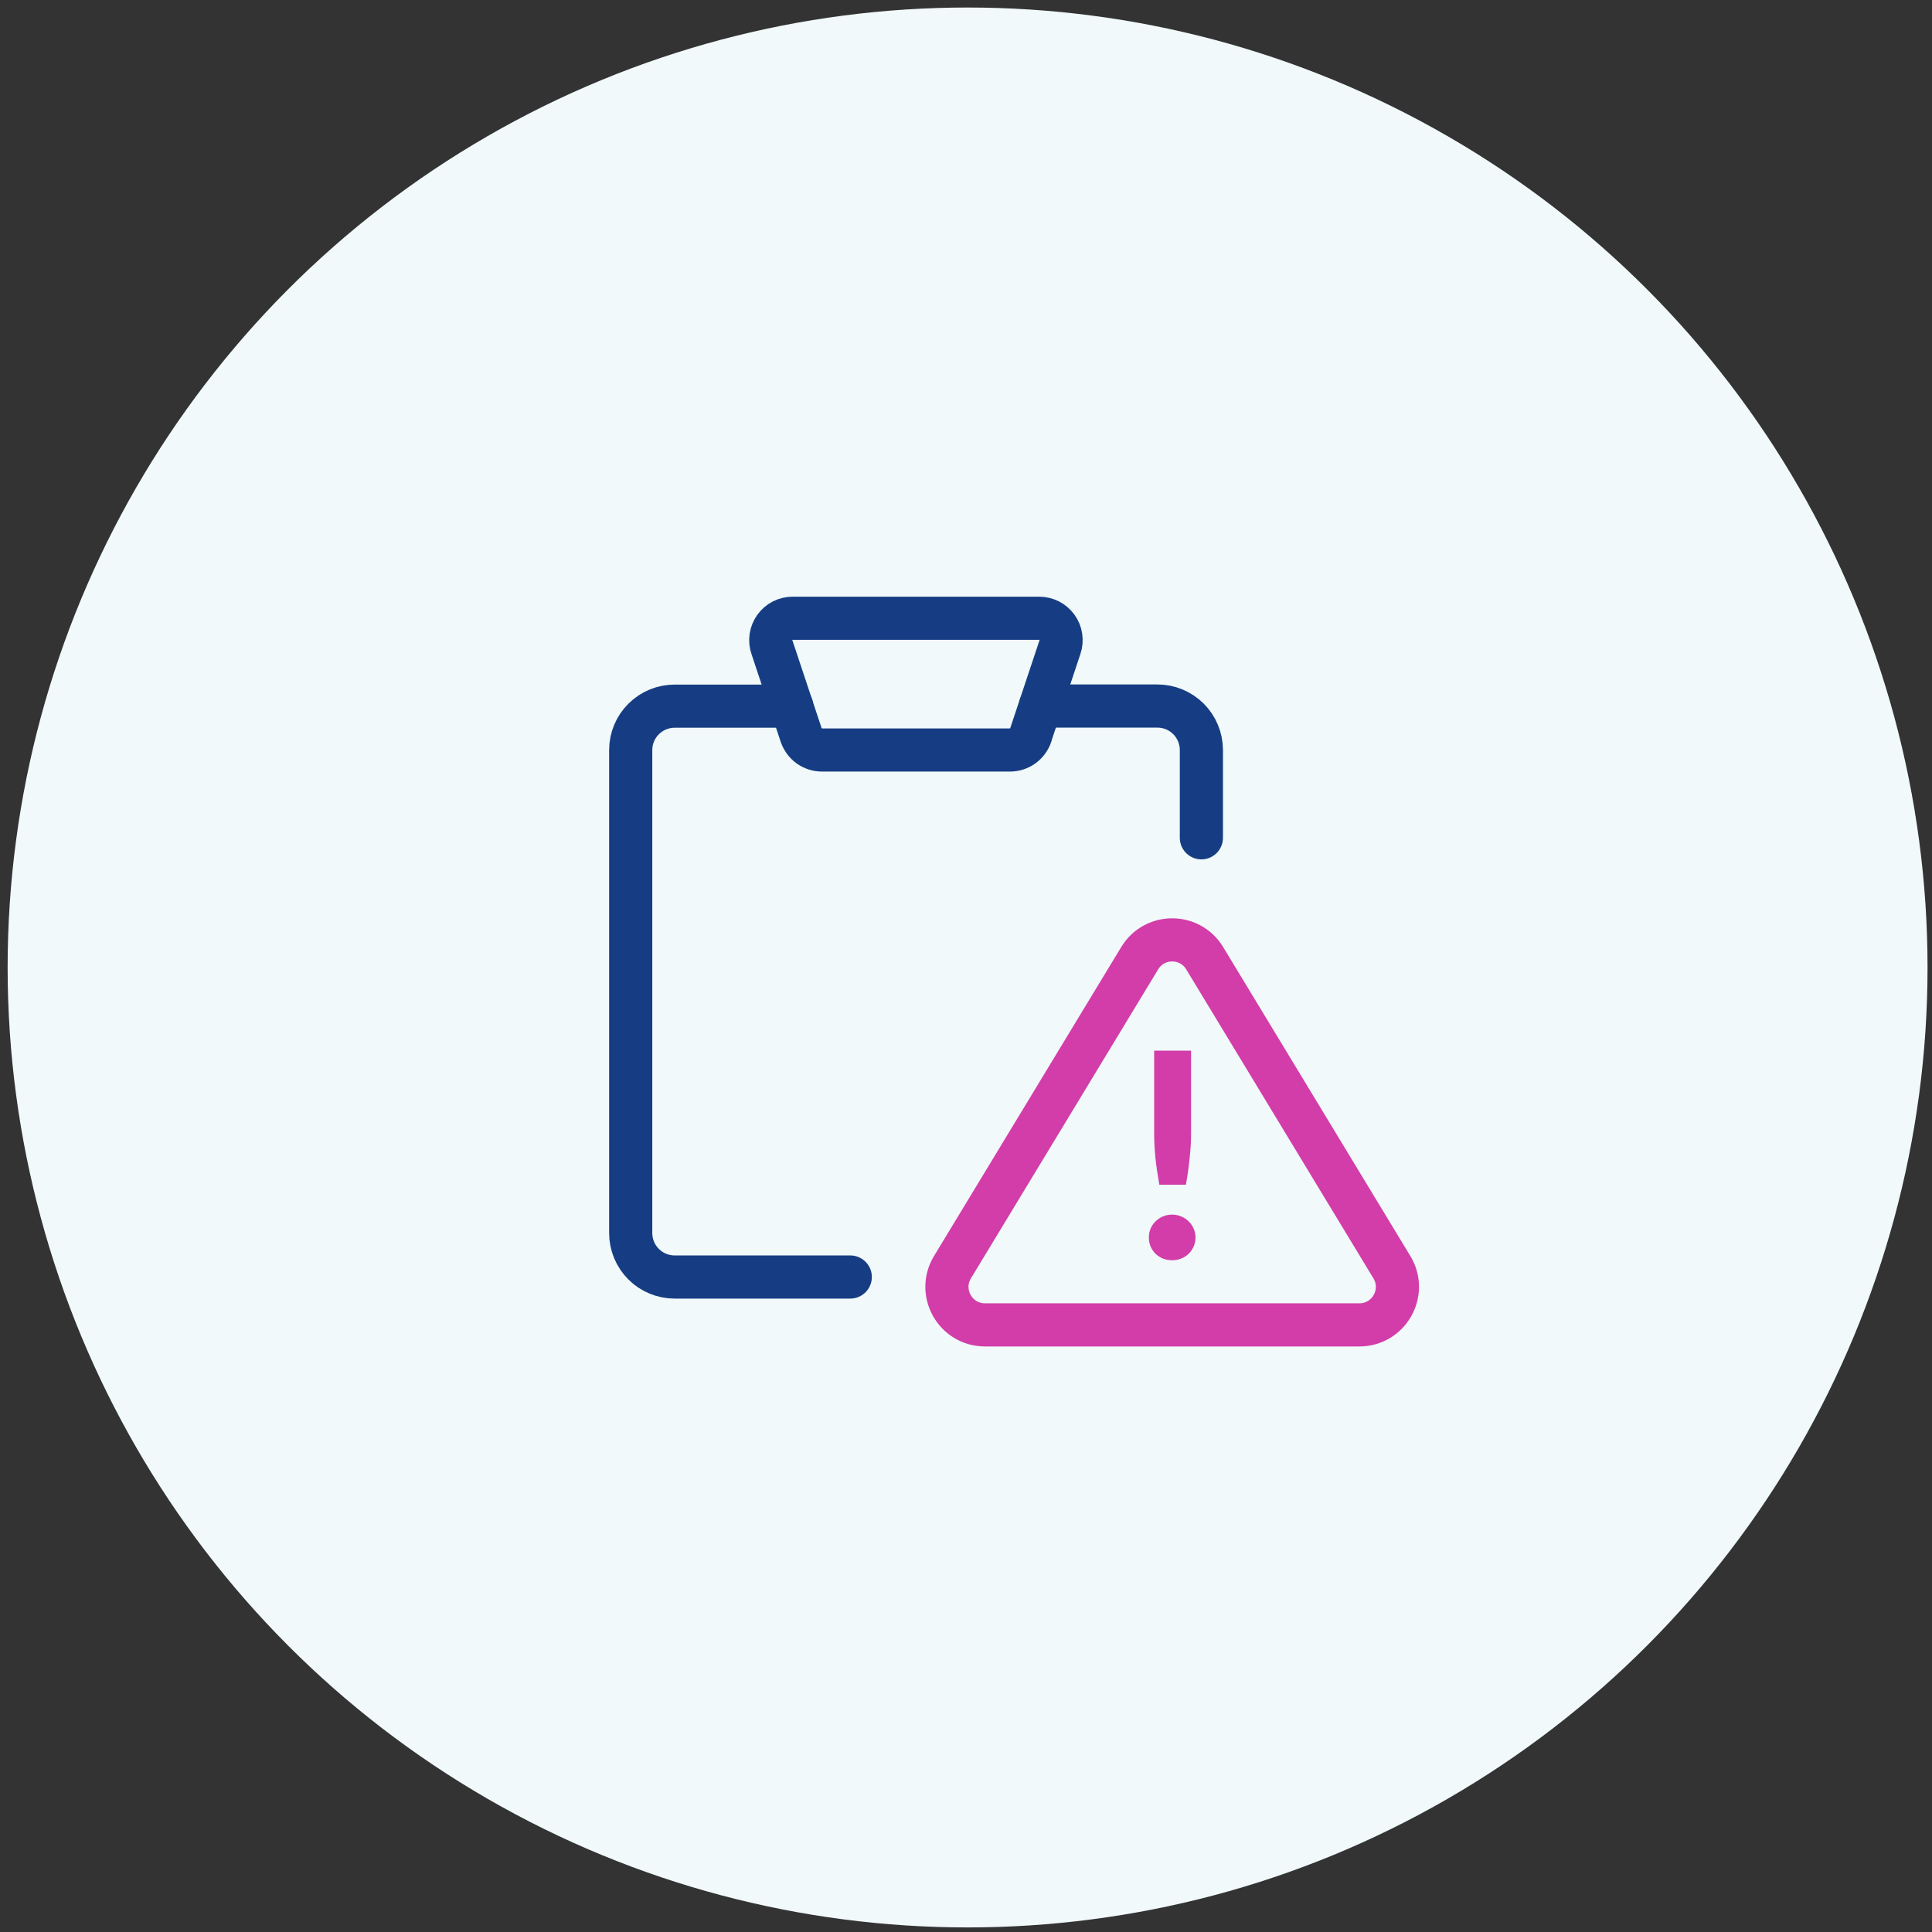 <svg width="101" height="101" viewBox="0 0 101 101" fill="none" xmlns="http://www.w3.org/2000/svg">
<rect x="0" y="0" width="101" height="101" fill="#333333" stroke="none"/>
<g id="Group 2857">
<circle id="Ellipse 260" cx="50.583" cy="50.577" r="50.184" fill="#F1F9FA"/>
<g id="Group 2849">
<g id="Group 2848">
<path id="Polygon 7" d="M59.58 50.093C60.353 48.816 62.205 48.816 62.978 50.093L72.764 66.245C73.566 67.569 72.613 69.261 71.065 69.261H51.492C49.944 69.261 48.991 67.569 49.793 66.245L59.58 50.093Z" stroke="#D23DA9" stroke-width="2.256"/>
<path id="!" d="M62.266 54.924V59.203C62.266 59.657 62.241 60.106 62.191 60.549C62.147 60.993 62.082 61.455 61.997 61.933H60.606C60.521 61.455 60.453 60.993 60.404 60.549C60.359 60.106 60.336 59.657 60.336 59.203V54.924H62.266ZM60.06 64.694C60.06 64.529 60.09 64.374 60.149 64.23C60.214 64.08 60.301 63.953 60.411 63.848C60.521 63.739 60.648 63.654 60.793 63.594C60.942 63.529 61.104 63.497 61.279 63.497C61.449 63.497 61.605 63.529 61.75 63.594C61.9 63.654 62.029 63.739 62.139 63.848C62.249 63.953 62.336 64.08 62.401 64.23C62.466 64.374 62.498 64.529 62.498 64.694C62.498 64.863 62.466 65.02 62.401 65.165C62.336 65.31 62.249 65.437 62.139 65.546C62.029 65.651 61.9 65.734 61.75 65.793C61.605 65.853 61.449 65.883 61.279 65.883C61.104 65.883 60.942 65.853 60.793 65.793C60.648 65.734 60.521 65.651 60.411 65.546C60.301 65.437 60.214 65.31 60.149 65.165C60.09 65.02 60.06 64.863 60.06 64.694Z" fill="#D23DA9"/>
</g>
<g id="Clipboard check">
<g id="Group">
<path id="Vector" d="M62.805 43.798V39.208C62.805 38.6 62.562 38.014 62.132 37.583C61.702 37.153 61.12 36.91 60.507 36.91H54.389" stroke="#163D83" stroke-width="2.256" stroke-linecap="round" stroke-linejoin="round"/>
<path id="Vector_2" d="M41.388 36.916H35.27C34.662 36.916 34.075 37.158 33.645 37.589C33.214 38.019 32.972 38.6 32.972 39.214V64.461C32.972 65.07 33.214 65.656 33.645 66.087C34.075 66.517 34.656 66.759 35.27 66.759H44.45" stroke="#163D83" stroke-width="2.256" stroke-linecap="round" stroke-linejoin="round"/>
<path id="Vector_3" d="M53.888 38.423C53.812 38.649 53.667 38.848 53.468 38.993C53.274 39.133 53.038 39.208 52.795 39.208H42.975C42.733 39.208 42.502 39.133 42.302 38.993C42.109 38.853 41.963 38.654 41.883 38.423L40.355 33.833C40.295 33.66 40.279 33.477 40.306 33.295C40.333 33.117 40.403 32.945 40.511 32.794C40.618 32.649 40.758 32.525 40.919 32.444C41.081 32.364 41.264 32.321 41.441 32.321H54.324C54.507 32.321 54.684 32.364 54.846 32.444C55.007 32.525 55.147 32.649 55.255 32.794C55.362 32.939 55.432 33.112 55.459 33.295C55.486 33.472 55.47 33.66 55.411 33.833L53.882 38.423H53.888Z" stroke="#163D83" stroke-width="2.256" stroke-linecap="round" stroke-linejoin="round"/>
</g>
</g>
</g>
</g>
</svg>
